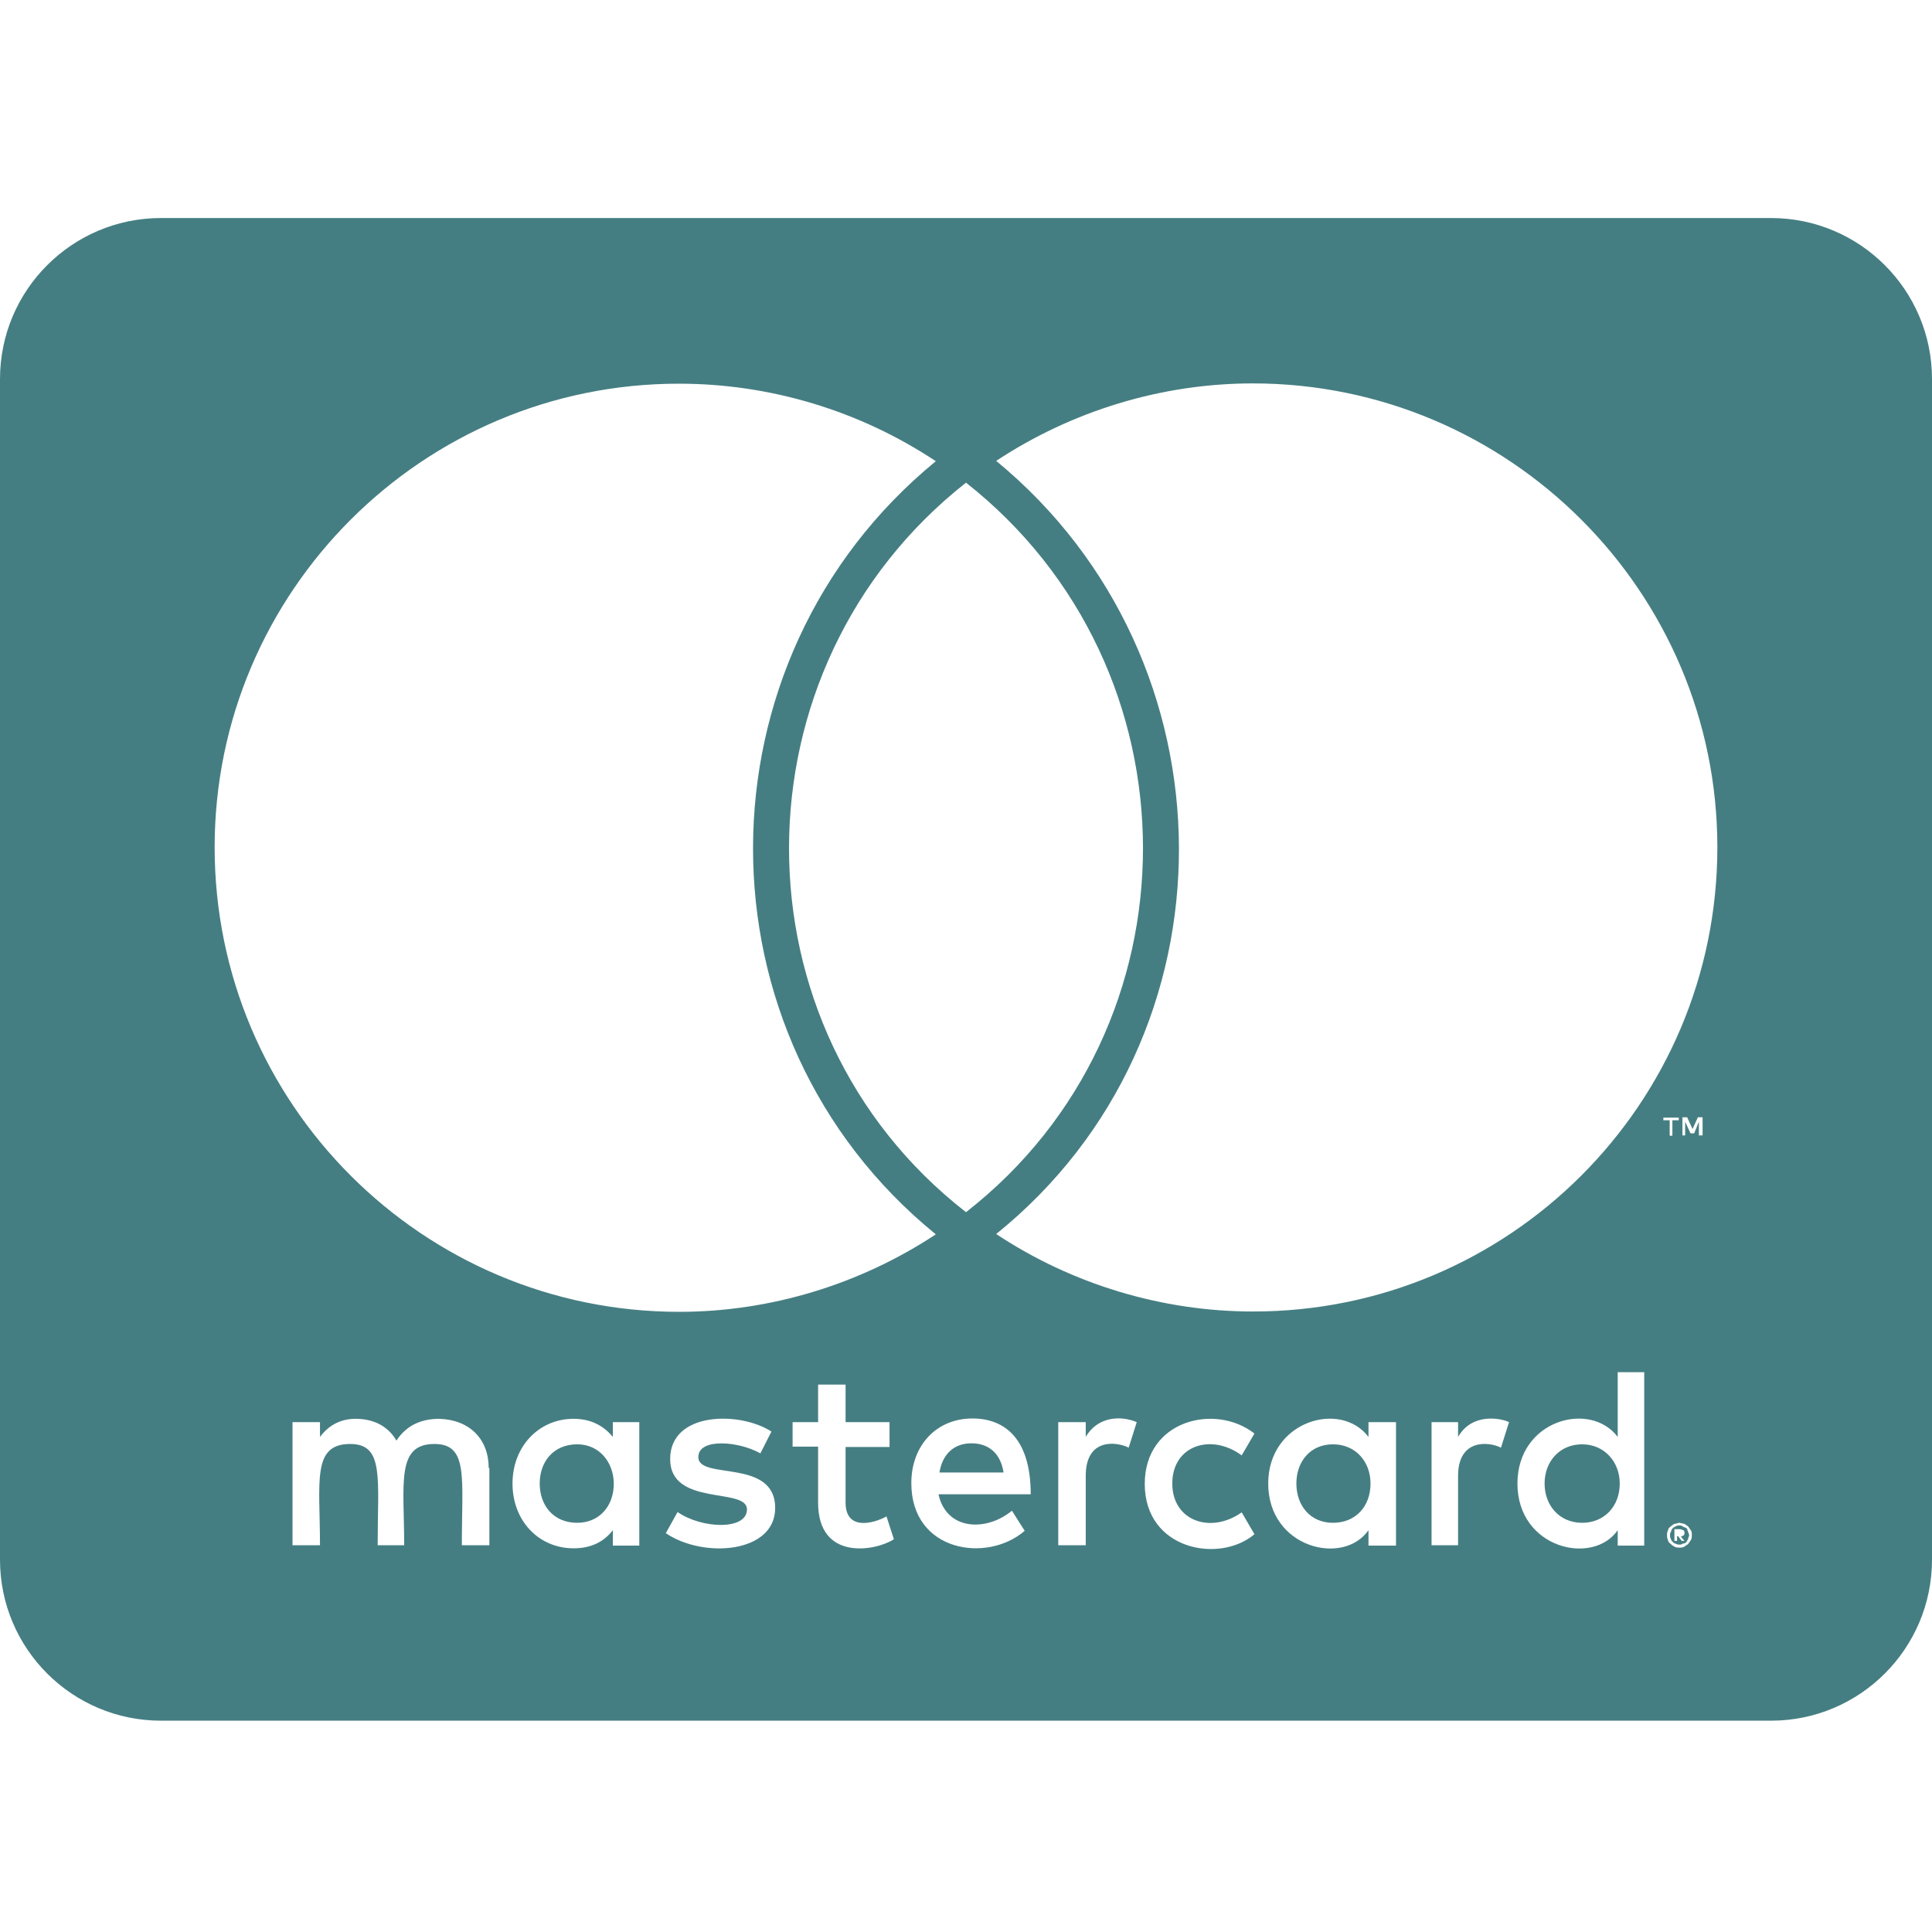 <svg width="40" height="40" viewBox="0 0 40 40" fill="none" xmlns="http://www.w3.org/2000/svg">
<g clip-path="url(#clip0_508_1348)">
<path d="M33.535 30.715C33.535 31.188 33.215 31.528 32.757 31.528C32.285 31.528 31.979 31.167 31.979 30.715C31.979 30.264 32.285 29.903 32.757 29.903C33.215 29.903 33.535 30.264 33.535 30.715ZM11.951 29.903C11.458 29.903 11.174 30.264 11.174 30.715C11.174 31.167 11.458 31.528 11.951 31.528C12.403 31.528 12.708 31.188 12.708 30.715C12.701 30.264 12.403 29.903 11.951 29.903ZM20.111 29.882C19.736 29.882 19.507 30.125 19.451 30.486H20.778C20.715 30.09 20.472 29.882 20.111 29.882ZM27.597 29.903C27.125 29.903 26.84 30.264 26.84 30.715C26.84 31.167 27.125 31.528 27.597 31.528C28.069 31.528 28.375 31.188 28.375 30.715C28.375 30.264 28.069 29.903 27.597 29.903ZM34.951 31.715C34.951 31.736 34.972 31.75 34.972 31.792C34.972 31.812 34.951 31.826 34.951 31.868C34.931 31.889 34.931 31.903 34.917 31.924C34.896 31.944 34.882 31.958 34.84 31.958C34.819 31.979 34.806 31.979 34.764 31.979C34.743 31.979 34.729 31.979 34.688 31.958C34.667 31.958 34.653 31.938 34.632 31.924C34.611 31.903 34.597 31.889 34.597 31.868C34.576 31.833 34.576 31.812 34.576 31.792C34.576 31.757 34.576 31.736 34.597 31.715C34.597 31.681 34.618 31.66 34.632 31.639C34.653 31.618 34.667 31.618 34.688 31.604C34.722 31.583 34.743 31.583 34.764 31.583C34.799 31.583 34.819 31.583 34.84 31.604C34.875 31.625 34.896 31.625 34.917 31.639C34.938 31.653 34.931 31.681 34.951 31.715ZM34.799 31.812C34.833 31.812 34.833 31.792 34.854 31.792C34.875 31.771 34.875 31.757 34.875 31.736C34.875 31.715 34.875 31.701 34.854 31.681C34.833 31.681 34.819 31.66 34.778 31.66H34.667V31.903H34.722V31.805H34.743L34.819 31.903H34.875L34.799 31.812ZM40 7.847V32.292C40 34.132 38.507 35.625 36.667 35.625H3.333C1.493 35.625 0 34.132 0 32.292V7.847C0 6.007 1.493 4.514 3.333 4.514H36.667C38.507 4.514 40 6.007 40 7.847ZM4.444 17.542C4.444 22.854 8.757 27.16 14.062 27.16C15.951 27.16 17.806 26.59 19.375 25.556C14.312 21.438 14.347 13.667 19.375 9.549C17.806 8.507 15.951 7.944 14.062 7.944C8.757 7.938 4.444 12.25 4.444 17.542ZM20 25.097C24.896 21.278 24.875 13.833 20 9.993C15.125 13.833 15.104 21.285 20 25.097ZM10.118 30.396C10.118 29.792 9.722 29.396 9.097 29.375C8.778 29.375 8.438 29.472 8.208 29.826C8.042 29.542 7.757 29.375 7.361 29.375C7.097 29.375 6.833 29.472 6.625 29.75V29.444H6.056V31.993H6.625C6.625 30.681 6.451 29.896 7.25 29.896C7.958 29.896 7.819 30.604 7.819 31.993H8.368C8.368 30.722 8.194 29.896 8.993 29.896C9.701 29.896 9.562 30.59 9.562 31.993H10.132V30.396H10.118ZM13.236 29.444H12.688V29.75C12.5 29.521 12.236 29.375 11.875 29.375C11.16 29.375 10.611 29.944 10.611 30.715C10.611 31.493 11.16 32.056 11.875 32.056C12.236 32.056 12.5 31.924 12.688 31.681V32H13.236V29.444ZM16.049 31.222C16.049 30.181 14.458 30.653 14.458 30.167C14.458 29.771 15.285 29.833 15.743 30.09L15.972 29.639C15.319 29.215 13.875 29.222 13.875 30.208C13.875 31.201 15.465 30.785 15.465 31.25C15.465 31.688 14.528 31.653 14.028 31.305L13.785 31.743C14.562 32.271 16.049 32.16 16.049 31.222ZM18.507 31.868L18.354 31.396C18.09 31.542 17.507 31.701 17.507 31.111V29.958H18.417V29.444H17.507V28.667H16.938V29.444H16.41V29.951H16.938V31.111C16.938 32.333 18.139 32.111 18.507 31.868ZM19.431 30.938H21.34C21.34 29.812 20.826 29.368 20.132 29.368C19.396 29.368 18.868 29.917 18.868 30.708C18.868 32.132 20.438 32.368 21.215 31.694L20.951 31.278C20.41 31.722 19.59 31.68 19.431 30.938ZM23.535 29.444C23.215 29.306 22.729 29.319 22.479 29.75V29.444H21.91V31.993H22.479V30.556C22.479 29.75 23.139 29.854 23.368 29.972L23.535 29.444ZM24.271 30.715C24.271 29.924 25.076 29.667 25.708 30.132L25.972 29.68C25.167 29.049 23.701 29.396 23.701 30.722C23.701 32.097 25.257 32.375 25.972 31.764L25.708 31.312C25.069 31.764 24.271 31.493 24.271 30.715ZM28.903 29.444H28.333V29.75C27.757 28.986 26.257 29.417 26.257 30.715C26.257 32.049 27.812 32.431 28.333 31.681V32H28.903V29.444ZM31.243 29.444C31.076 29.361 30.479 29.243 30.188 29.75V29.444H29.639V31.993H30.188V30.556C30.188 29.792 30.812 29.84 31.076 29.972L31.243 29.444ZM34.042 28.41H33.493V29.75C32.924 28.993 31.417 29.396 31.417 30.715C31.417 32.062 32.979 32.424 33.493 31.681V32H34.042V28.41ZM34.569 23.194V23.514H34.625V23.194H34.757V23.139H34.438V23.194H34.569ZM35.028 31.792C35.028 31.757 35.028 31.715 35.007 31.681C34.986 31.66 34.972 31.625 34.951 31.604C34.931 31.583 34.896 31.569 34.875 31.549C34.84 31.549 34.799 31.528 34.764 31.528C34.743 31.528 34.708 31.549 34.667 31.549C34.632 31.569 34.611 31.583 34.59 31.604C34.556 31.625 34.535 31.66 34.535 31.681C34.514 31.715 34.514 31.757 34.514 31.792C34.514 31.812 34.514 31.847 34.535 31.889C34.535 31.91 34.556 31.944 34.59 31.965C34.611 31.986 34.625 32 34.667 32.021C34.701 32.042 34.743 32.042 34.764 32.042C34.799 32.042 34.84 32.042 34.875 32.021C34.896 32 34.931 31.986 34.951 31.965C34.972 31.944 34.986 31.91 35.007 31.889C35.028 31.847 35.028 31.812 35.028 31.792ZM35.25 23.132H35.153L35.042 23.375L34.931 23.132H34.833V23.507H34.889V23.222L35 23.465H35.076L35.174 23.222V23.507H35.25V23.132ZM35.556 17.542C35.556 12.25 31.243 7.938 25.938 7.938C24.049 7.938 22.194 8.507 20.625 9.542C25.632 13.66 25.708 21.451 20.625 25.549C22.194 26.59 24.062 27.153 25.938 27.153C31.243 27.16 35.556 22.854 35.556 17.542Z" fill="#457E82"/>
</g>
<defs>
<clipPath id="clip0_508_1348">
<rect width="40" height="40" fill="white"/>
</clipPath>
</defs>
</svg>
